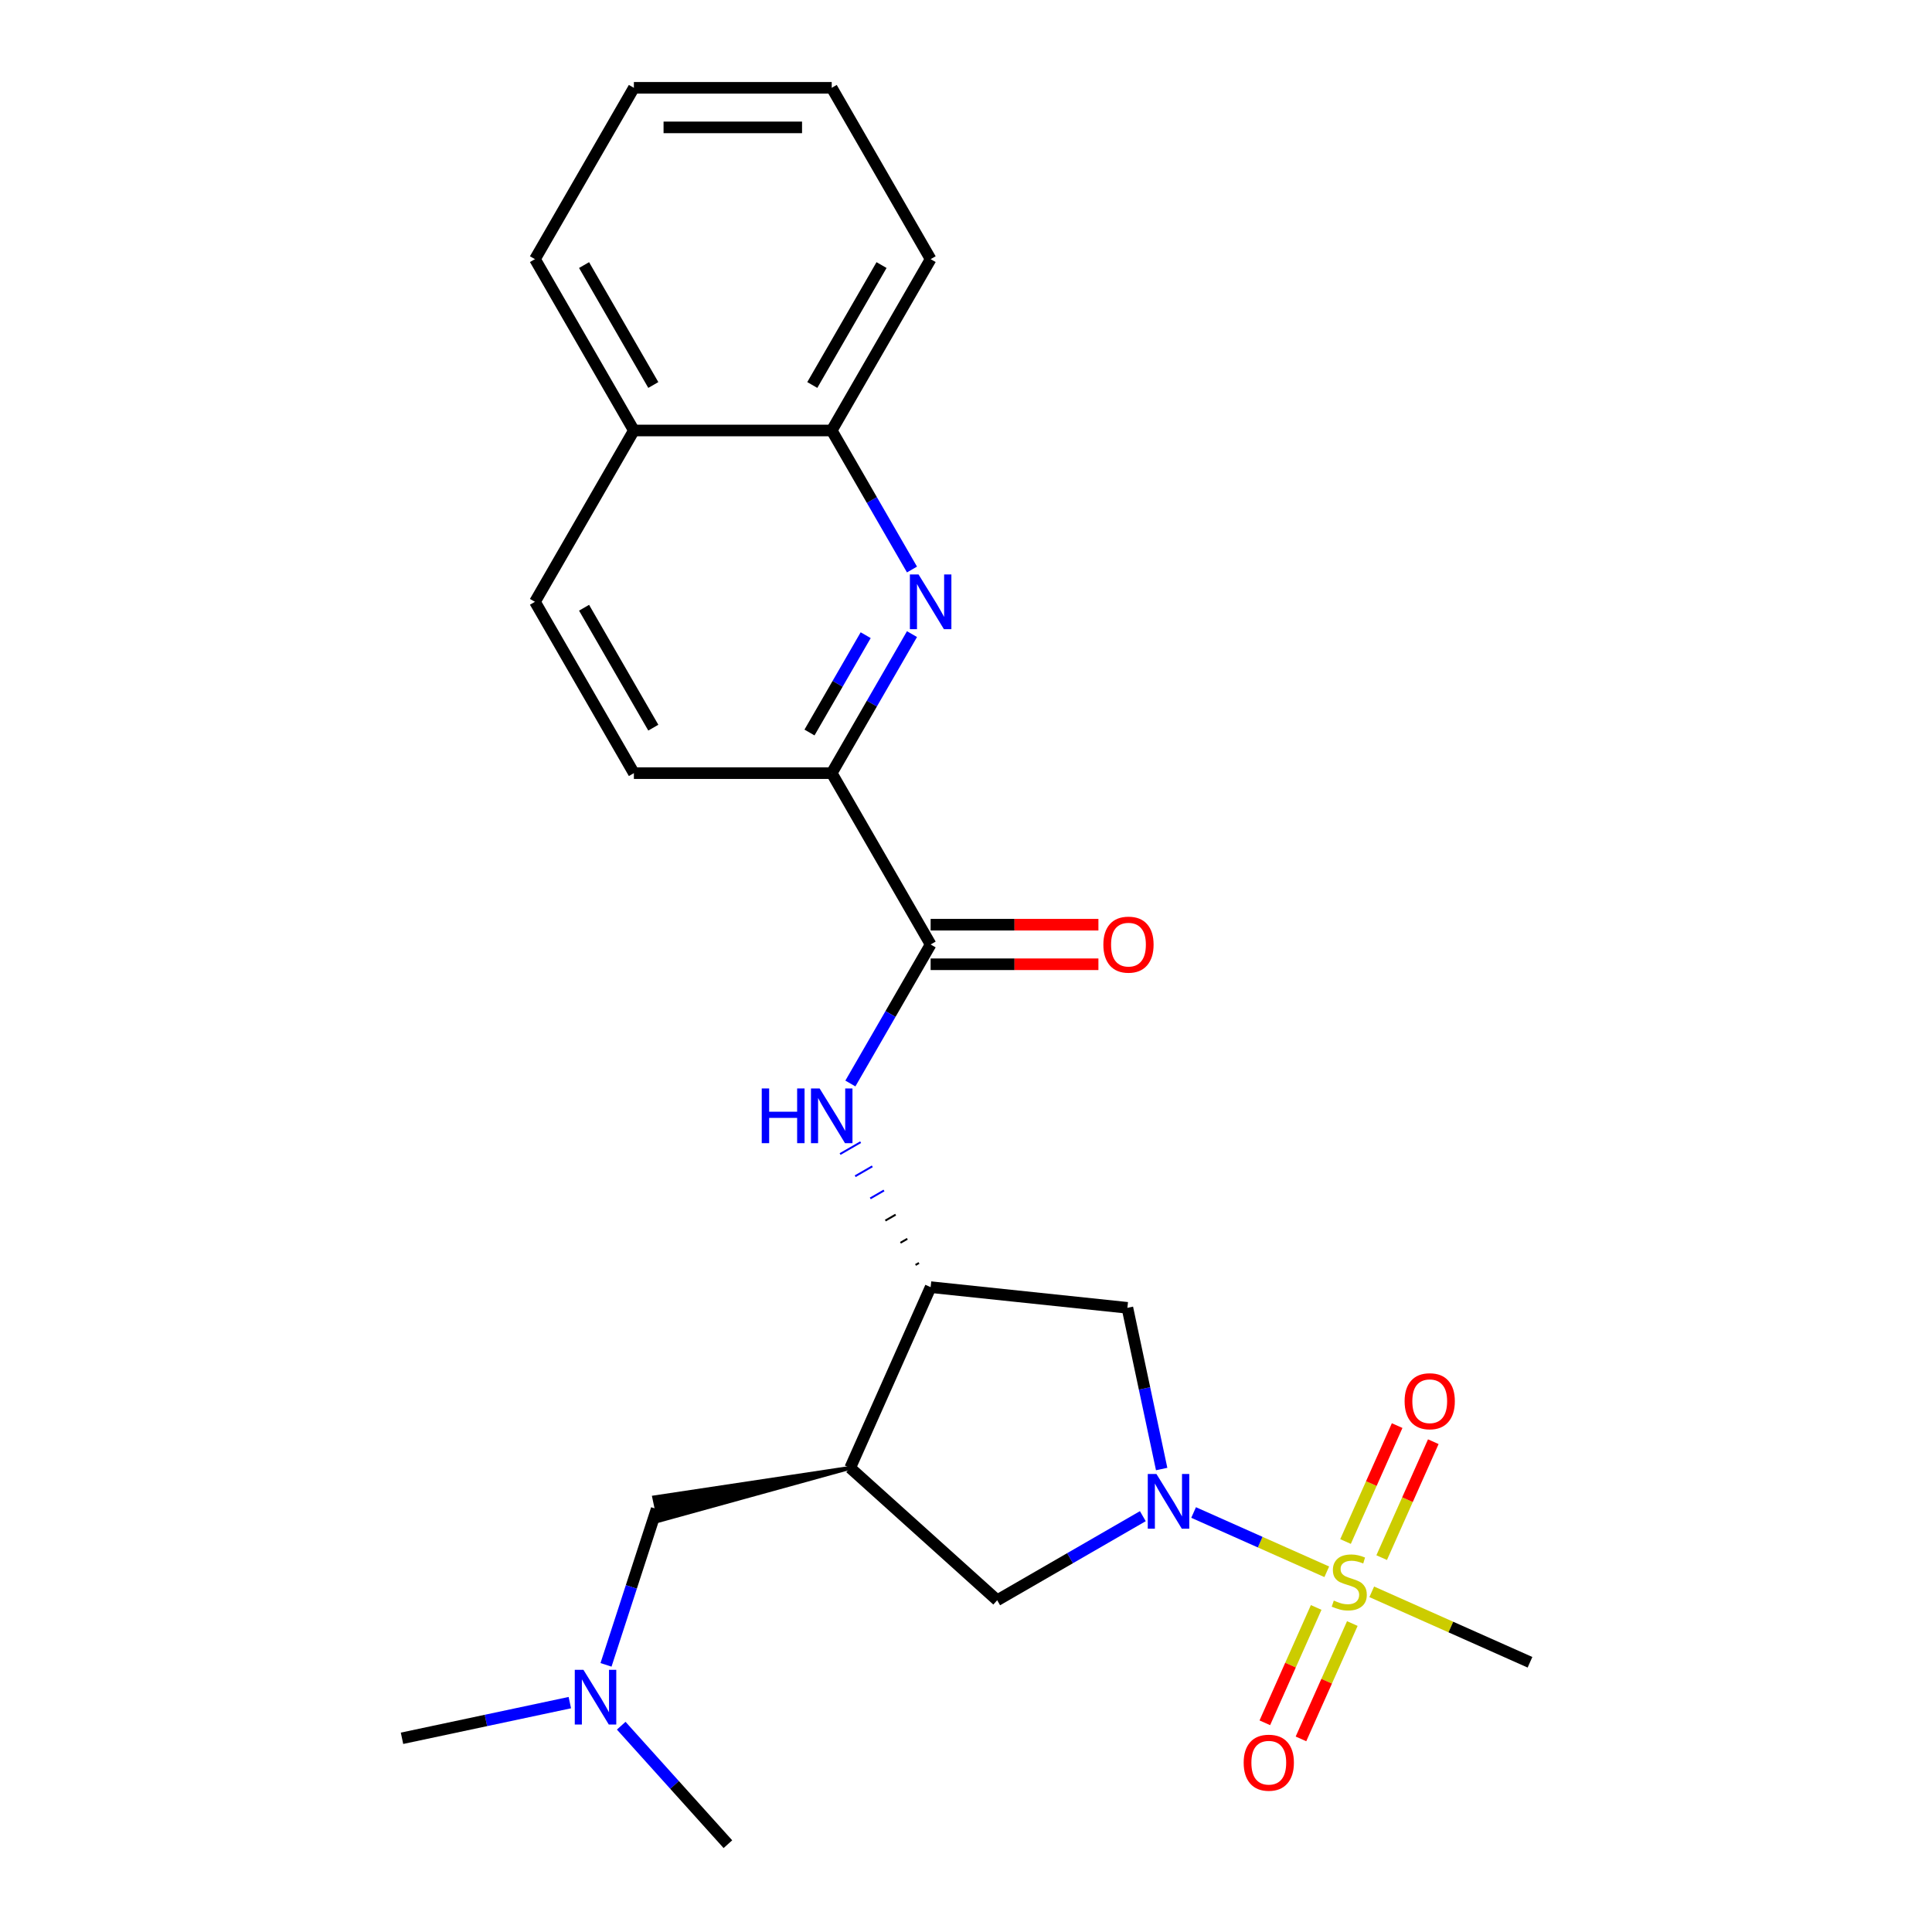 <?xml version='1.0' encoding='iso-8859-1'?>
<svg version='1.1' baseProfile='full'
              xmlns='http://www.w3.org/2000/svg'
                      xmlns:rdkit='http://www.rdkit.org/xml'
                      xmlns:xlink='http://www.w3.org/1999/xlink'
                  xml:space='preserve'
width='1000px' height='1000px' viewBox='0 0 1000 1000'>
<!-- END OF HEADER -->
<rect style='opacity:1.0;fill:#FFFFFF;stroke:none' width='1000' height='1000' x='0' y='0'> </rect>
<path class='bond-0' d='M 686.734,813.555 L 652.271,798.212' style='fill:none;fill-rule:evenodd;stroke:#CCCC00;stroke-width:6px;stroke-linecap:butt;stroke-linejoin:miter;stroke-opacity:1' />
<path class='bond-0' d='M 652.271,798.212 L 617.808,782.868' style='fill:none;fill-rule:evenodd;stroke:#0000FF;stroke-width:6px;stroke-linecap:butt;stroke-linejoin:miter;stroke-opacity:1' />
<path class='bond-9' d='M 715.155,806.223 L 728.512,776.221' style='fill:none;fill-rule:evenodd;stroke:#CCCC00;stroke-width:6px;stroke-linecap:butt;stroke-linejoin:miter;stroke-opacity:1' />
<path class='bond-9' d='M 728.512,776.221 L 741.87,746.219' style='fill:none;fill-rule:evenodd;stroke:#FF0000;stroke-width:6px;stroke-linecap:butt;stroke-linejoin:miter;stroke-opacity:1' />
<path class='bond-9' d='M 696.445,797.893 L 709.803,767.891' style='fill:none;fill-rule:evenodd;stroke:#CCCC00;stroke-width:6px;stroke-linecap:butt;stroke-linejoin:miter;stroke-opacity:1' />
<path class='bond-9' d='M 709.803,767.891 L 723.161,737.889' style='fill:none;fill-rule:evenodd;stroke:#FF0000;stroke-width:6px;stroke-linecap:butt;stroke-linejoin:miter;stroke-opacity:1' />
<path class='bond-10' d='M 681.254,832.013 L 667.963,861.865' style='fill:none;fill-rule:evenodd;stroke:#CCCC00;stroke-width:6px;stroke-linecap:butt;stroke-linejoin:miter;stroke-opacity:1' />
<path class='bond-10' d='M 667.963,861.865 L 654.672,891.717' style='fill:none;fill-rule:evenodd;stroke:#FF0000;stroke-width:6px;stroke-linecap:butt;stroke-linejoin:miter;stroke-opacity:1' />
<path class='bond-10' d='M 699.964,840.343 L 686.672,870.195' style='fill:none;fill-rule:evenodd;stroke:#CCCC00;stroke-width:6px;stroke-linecap:butt;stroke-linejoin:miter;stroke-opacity:1' />
<path class='bond-10' d='M 686.672,870.195 L 673.381,900.047' style='fill:none;fill-rule:evenodd;stroke:#FF0000;stroke-width:6px;stroke-linecap:butt;stroke-linejoin:miter;stroke-opacity:1' />
<path class='bond-18' d='M 710.014,823.92 L 750.967,842.154' style='fill:none;fill-rule:evenodd;stroke:#CCCC00;stroke-width:6px;stroke-linecap:butt;stroke-linejoin:miter;stroke-opacity:1' />
<path class='bond-18' d='M 750.967,842.154 L 791.921,860.388' style='fill:none;fill-rule:evenodd;stroke:#000000;stroke-width:6px;stroke-linecap:butt;stroke-linejoin:miter;stroke-opacity:1' />
<path class='bond-5' d='M 601.273,760.368 L 592.404,718.647' style='fill:none;fill-rule:evenodd;stroke:#0000FF;stroke-width:6px;stroke-linecap:butt;stroke-linejoin:miter;stroke-opacity:1' />
<path class='bond-5' d='M 592.404,718.647 L 583.536,676.926' style='fill:none;fill-rule:evenodd;stroke:#000000;stroke-width:6px;stroke-linecap:butt;stroke-linejoin:miter;stroke-opacity:1' />
<path class='bond-7' d='M 591.526,784.767 L 553.836,806.527' style='fill:none;fill-rule:evenodd;stroke:#0000FF;stroke-width:6px;stroke-linecap:butt;stroke-linejoin:miter;stroke-opacity:1' />
<path class='bond-7' d='M 553.836,806.527 L 516.145,828.288' style='fill:none;fill-rule:evenodd;stroke:#000000;stroke-width:6px;stroke-linecap:butt;stroke-linejoin:miter;stroke-opacity:1' />
<path class='bond-1' d='M 440.047,759.769 L 516.145,828.288' style='fill:none;fill-rule:evenodd;stroke:#000000;stroke-width:6px;stroke-linecap:butt;stroke-linejoin:miter;stroke-opacity:1' />
<path class='bond-12' d='M 440.047,759.769 L 338.608,775.049 L 341.162,787.069 Z' style='fill:#000000;fill-rule:evenodd;fill-opacity:1;stroke:#000000;stroke-width:2px;stroke-linecap:butt;stroke-linejoin:miter;stroke-opacity:1;' />
<path class='bond-25' d='M 440.047,759.769 L 481.697,666.222' style='fill:none;fill-rule:evenodd;stroke:#000000;stroke-width:6px;stroke-linecap:butt;stroke-linejoin:miter;stroke-opacity:1' />
<path class='bond-2' d='M 472.044,328.218 L 451.271,364.198' style='fill:none;fill-rule:evenodd;stroke:#0000FF;stroke-width:6px;stroke-linecap:butt;stroke-linejoin:miter;stroke-opacity:1' />
<path class='bond-2' d='M 451.271,364.198 L 430.497,400.179' style='fill:none;fill-rule:evenodd;stroke:#000000;stroke-width:6px;stroke-linecap:butt;stroke-linejoin:miter;stroke-opacity:1' />
<path class='bond-2' d='M 448.076,328.772 L 433.534,353.958' style='fill:none;fill-rule:evenodd;stroke:#0000FF;stroke-width:6px;stroke-linecap:butt;stroke-linejoin:miter;stroke-opacity:1' />
<path class='bond-2' d='M 433.534,353.958 L 418.993,379.145' style='fill:none;fill-rule:evenodd;stroke:#000000;stroke-width:6px;stroke-linecap:butt;stroke-linejoin:miter;stroke-opacity:1' />
<path class='bond-11' d='M 472.044,294.778 L 451.271,258.797' style='fill:none;fill-rule:evenodd;stroke:#0000FF;stroke-width:6px;stroke-linecap:butt;stroke-linejoin:miter;stroke-opacity:1' />
<path class='bond-11' d='M 451.271,258.797 L 430.497,222.817' style='fill:none;fill-rule:evenodd;stroke:#000000;stroke-width:6px;stroke-linecap:butt;stroke-linejoin:miter;stroke-opacity:1' />
<path class='bond-3' d='M 481.697,488.86 L 460.924,524.84' style='fill:none;fill-rule:evenodd;stroke:#000000;stroke-width:6px;stroke-linecap:butt;stroke-linejoin:miter;stroke-opacity:1' />
<path class='bond-3' d='M 460.924,524.84 L 440.151,560.821' style='fill:none;fill-rule:evenodd;stroke:#0000FF;stroke-width:6px;stroke-linecap:butt;stroke-linejoin:miter;stroke-opacity:1' />
<path class='bond-8' d='M 481.697,488.86 L 430.497,400.179' style='fill:none;fill-rule:evenodd;stroke:#000000;stroke-width:6px;stroke-linecap:butt;stroke-linejoin:miter;stroke-opacity:1' />
<path class='bond-13' d='M 481.697,499.1 L 525.117,499.1' style='fill:none;fill-rule:evenodd;stroke:#000000;stroke-width:6px;stroke-linecap:butt;stroke-linejoin:miter;stroke-opacity:1' />
<path class='bond-13' d='M 525.117,499.1 L 568.537,499.1' style='fill:none;fill-rule:evenodd;stroke:#FF0000;stroke-width:6px;stroke-linecap:butt;stroke-linejoin:miter;stroke-opacity:1' />
<path class='bond-13' d='M 481.697,478.62 L 525.117,478.62' style='fill:none;fill-rule:evenodd;stroke:#000000;stroke-width:6px;stroke-linecap:butt;stroke-linejoin:miter;stroke-opacity:1' />
<path class='bond-13' d='M 525.117,478.62 L 568.537,478.62' style='fill:none;fill-rule:evenodd;stroke:#FF0000;stroke-width:6px;stroke-linecap:butt;stroke-linejoin:miter;stroke-opacity:1' />
<path class='bond-4' d='M 481.697,666.222 L 583.536,676.926' style='fill:none;fill-rule:evenodd;stroke:#000000;stroke-width:6px;stroke-linecap:butt;stroke-linejoin:miter;stroke-opacity:1' />
<path class='bond-6' d='M 475.66,653.716 L 473.886,654.74' style='fill:none;fill-rule:evenodd;stroke:#000000;stroke-width:1.0px;stroke-linecap:butt;stroke-linejoin:miter;stroke-opacity:1' />
<path class='bond-6' d='M 469.622,641.211 L 466.075,643.259' style='fill:none;fill-rule:evenodd;stroke:#000000;stroke-width:1.0px;stroke-linecap:butt;stroke-linejoin:miter;stroke-opacity:1' />
<path class='bond-6' d='M 463.584,628.705 L 458.263,631.777' style='fill:none;fill-rule:evenodd;stroke:#000000;stroke-width:1.0px;stroke-linecap:butt;stroke-linejoin:miter;stroke-opacity:1' />
<path class='bond-6' d='M 457.547,616.2 L 450.452,620.296' style='fill:none;fill-rule:evenodd;stroke:#0000FF;stroke-width:1.0px;stroke-linecap:butt;stroke-linejoin:miter;stroke-opacity:1' />
<path class='bond-6' d='M 451.509,603.694 L 442.641,608.814' style='fill:none;fill-rule:evenodd;stroke:#0000FF;stroke-width:1.0px;stroke-linecap:butt;stroke-linejoin:miter;stroke-opacity:1' />
<path class='bond-6' d='M 445.471,591.189 L 434.83,597.333' style='fill:none;fill-rule:evenodd;stroke:#0000FF;stroke-width:1.0px;stroke-linecap:butt;stroke-linejoin:miter;stroke-opacity:1' />
<path class='bond-14' d='M 430.497,400.179 L 328.097,400.179' style='fill:none;fill-rule:evenodd;stroke:#000000;stroke-width:6px;stroke-linecap:butt;stroke-linejoin:miter;stroke-opacity:1' />
<path class='bond-19' d='M 430.497,222.817 L 481.697,134.136' style='fill:none;fill-rule:evenodd;stroke:#000000;stroke-width:6px;stroke-linecap:butt;stroke-linejoin:miter;stroke-opacity:1' />
<path class='bond-19' d='M 420.441,199.274 L 456.281,137.198' style='fill:none;fill-rule:evenodd;stroke:#000000;stroke-width:6px;stroke-linecap:butt;stroke-linejoin:miter;stroke-opacity:1' />
<path class='bond-26' d='M 430.497,222.817 L 328.097,222.817' style='fill:none;fill-rule:evenodd;stroke:#000000;stroke-width:6px;stroke-linecap:butt;stroke-linejoin:miter;stroke-opacity:1' />
<path class='bond-17' d='M 339.885,781.059 L 326.78,821.393' style='fill:none;fill-rule:evenodd;stroke:#000000;stroke-width:6px;stroke-linecap:butt;stroke-linejoin:miter;stroke-opacity:1' />
<path class='bond-17' d='M 326.78,821.393 L 313.674,861.727' style='fill:none;fill-rule:evenodd;stroke:#0000FF;stroke-width:6px;stroke-linecap:butt;stroke-linejoin:miter;stroke-opacity:1' />
<path class='bond-16' d='M 328.097,400.179 L 276.897,311.498' style='fill:none;fill-rule:evenodd;stroke:#000000;stroke-width:6px;stroke-linecap:butt;stroke-linejoin:miter;stroke-opacity:1' />
<path class='bond-16' d='M 338.153,376.637 L 302.313,314.56' style='fill:none;fill-rule:evenodd;stroke:#000000;stroke-width:6px;stroke-linecap:butt;stroke-linejoin:miter;stroke-opacity:1' />
<path class='bond-15' d='M 328.097,222.817 L 276.897,311.498' style='fill:none;fill-rule:evenodd;stroke:#000000;stroke-width:6px;stroke-linecap:butt;stroke-linejoin:miter;stroke-opacity:1' />
<path class='bond-22' d='M 328.097,222.817 L 276.897,134.136' style='fill:none;fill-rule:evenodd;stroke:#000000;stroke-width:6px;stroke-linecap:butt;stroke-linejoin:miter;stroke-opacity:1' />
<path class='bond-22' d='M 338.153,199.274 L 302.313,137.198' style='fill:none;fill-rule:evenodd;stroke:#000000;stroke-width:6px;stroke-linecap:butt;stroke-linejoin:miter;stroke-opacity:1' />
<path class='bond-20' d='M 294.942,881.274 L 251.51,890.506' style='fill:none;fill-rule:evenodd;stroke:#0000FF;stroke-width:6px;stroke-linecap:butt;stroke-linejoin:miter;stroke-opacity:1' />
<path class='bond-20' d='M 251.51,890.506 L 208.079,899.738' style='fill:none;fill-rule:evenodd;stroke:#000000;stroke-width:6px;stroke-linecap:butt;stroke-linejoin:miter;stroke-opacity:1' />
<path class='bond-21' d='M 321.542,893.219 L 349.151,923.882' style='fill:none;fill-rule:evenodd;stroke:#0000FF;stroke-width:6px;stroke-linecap:butt;stroke-linejoin:miter;stroke-opacity:1' />
<path class='bond-21' d='M 349.151,923.882 L 376.761,954.545' style='fill:none;fill-rule:evenodd;stroke:#000000;stroke-width:6px;stroke-linecap:butt;stroke-linejoin:miter;stroke-opacity:1' />
<path class='bond-23' d='M 481.697,134.136 L 430.497,45.455' style='fill:none;fill-rule:evenodd;stroke:#000000;stroke-width:6px;stroke-linecap:butt;stroke-linejoin:miter;stroke-opacity:1' />
<path class='bond-24' d='M 276.897,134.136 L 328.097,45.455' style='fill:none;fill-rule:evenodd;stroke:#000000;stroke-width:6px;stroke-linecap:butt;stroke-linejoin:miter;stroke-opacity:1' />
<path class='bond-27' d='M 430.497,45.455 L 328.097,45.455' style='fill:none;fill-rule:evenodd;stroke:#000000;stroke-width:6px;stroke-linecap:butt;stroke-linejoin:miter;stroke-opacity:1' />
<path class='bond-27' d='M 415.137,65.935 L 343.457,65.935' style='fill:none;fill-rule:evenodd;stroke:#000000;stroke-width:6px;stroke-linecap:butt;stroke-linejoin:miter;stroke-opacity:1' />
<path  class='atom-0' d='M 690.374 828.458
Q 690.694 828.578, 692.014 829.138
Q 693.334 829.698, 694.774 830.058
Q 696.254 830.378, 697.694 830.378
Q 700.374 830.378, 701.934 829.098
Q 703.494 827.778, 703.494 825.498
Q 703.494 823.938, 702.694 822.978
Q 701.934 822.018, 700.734 821.498
Q 699.534 820.978, 697.534 820.378
Q 695.014 819.618, 693.494 818.898
Q 692.014 818.178, 690.934 816.658
Q 689.894 815.138, 689.894 812.578
Q 689.894 809.018, 692.294 806.818
Q 694.734 804.618, 699.534 804.618
Q 702.814 804.618, 706.534 806.178
L 705.614 809.258
Q 702.214 807.858, 699.654 807.858
Q 696.894 807.858, 695.374 809.018
Q 693.854 810.138, 693.894 812.098
Q 693.894 813.618, 694.654 814.538
Q 695.454 815.458, 696.574 815.978
Q 697.734 816.498, 699.654 817.098
Q 702.214 817.898, 703.734 818.698
Q 705.254 819.498, 706.334 821.138
Q 707.454 822.738, 707.454 825.498
Q 707.454 829.418, 704.814 831.538
Q 702.214 833.618, 697.854 833.618
Q 695.334 833.618, 693.414 833.058
Q 691.534 832.538, 689.294 831.618
L 690.374 828.458
' fill='#CCCC00'/>
<path  class='atom-1' d='M 598.566 762.928
L 607.846 777.928
Q 608.766 779.408, 610.246 782.088
Q 611.726 784.768, 611.806 784.928
L 611.806 762.928
L 615.566 762.928
L 615.566 791.248
L 611.686 791.248
L 601.726 774.848
Q 600.566 772.928, 599.326 770.728
Q 598.126 768.528, 597.766 767.848
L 597.766 791.248
L 594.086 791.248
L 594.086 762.928
L 598.566 762.928
' fill='#0000FF'/>
<path  class='atom-3' d='M 475.437 297.338
L 484.717 312.338
Q 485.637 313.818, 487.117 316.498
Q 488.597 319.178, 488.677 319.338
L 488.677 297.338
L 492.437 297.338
L 492.437 325.658
L 488.557 325.658
L 478.597 309.258
Q 477.437 307.338, 476.197 305.138
Q 474.997 302.938, 474.637 302.258
L 474.637 325.658
L 470.957 325.658
L 470.957 297.338
L 475.437 297.338
' fill='#0000FF'/>
<path  class='atom-7' d='M 394.277 563.381
L 398.117 563.381
L 398.117 575.421
L 412.597 575.421
L 412.597 563.381
L 416.437 563.381
L 416.437 591.701
L 412.597 591.701
L 412.597 578.621
L 398.117 578.621
L 398.117 591.701
L 394.277 591.701
L 394.277 563.381
' fill='#0000FF'/>
<path  class='atom-7' d='M 424.237 563.381
L 433.517 578.381
Q 434.437 579.861, 435.917 582.541
Q 437.397 585.221, 437.477 585.381
L 437.477 563.381
L 441.237 563.381
L 441.237 591.701
L 437.357 591.701
L 427.397 575.301
Q 426.237 573.381, 424.997 571.181
Q 423.797 568.981, 423.437 568.301
L 423.437 591.701
L 419.757 591.701
L 419.757 563.381
L 424.237 563.381
' fill='#0000FF'/>
<path  class='atom-10' d='M 727.023 725.271
Q 727.023 718.471, 730.383 714.671
Q 733.743 710.871, 740.023 710.871
Q 746.303 710.871, 749.663 714.671
Q 753.023 718.471, 753.023 725.271
Q 753.023 732.151, 749.623 736.071
Q 746.223 739.951, 740.023 739.951
Q 733.783 739.951, 730.383 736.071
Q 727.023 732.191, 727.023 725.271
M 740.023 736.751
Q 744.343 736.751, 746.663 733.871
Q 749.023 730.951, 749.023 725.271
Q 749.023 719.711, 746.663 716.911
Q 744.343 714.071, 740.023 714.071
Q 735.703 714.071, 733.343 716.871
Q 731.023 719.671, 731.023 725.271
Q 731.023 730.991, 733.343 733.871
Q 735.703 736.751, 740.023 736.751
' fill='#FF0000'/>
<path  class='atom-11' d='M 643.724 912.365
Q 643.724 905.565, 647.084 901.765
Q 650.444 897.965, 656.724 897.965
Q 663.004 897.965, 666.364 901.765
Q 669.724 905.565, 669.724 912.365
Q 669.724 919.245, 666.324 923.165
Q 662.924 927.045, 656.724 927.045
Q 650.484 927.045, 647.084 923.165
Q 643.724 919.285, 643.724 912.365
M 656.724 923.845
Q 661.044 923.845, 663.364 920.965
Q 665.724 918.045, 665.724 912.365
Q 665.724 906.805, 663.364 904.005
Q 661.044 901.165, 656.724 901.165
Q 652.404 901.165, 650.044 903.965
Q 647.724 906.765, 647.724 912.365
Q 647.724 918.085, 650.044 920.965
Q 652.404 923.845, 656.724 923.845
' fill='#FF0000'/>
<path  class='atom-14' d='M 571.097 488.94
Q 571.097 482.14, 574.457 478.34
Q 577.817 474.54, 584.097 474.54
Q 590.377 474.54, 593.737 478.34
Q 597.097 482.14, 597.097 488.94
Q 597.097 495.82, 593.697 499.74
Q 590.297 503.62, 584.097 503.62
Q 577.857 503.62, 574.457 499.74
Q 571.097 495.86, 571.097 488.94
M 584.097 500.42
Q 588.417 500.42, 590.737 497.54
Q 593.097 494.62, 593.097 488.94
Q 593.097 483.38, 590.737 480.58
Q 588.417 477.74, 584.097 477.74
Q 579.777 477.74, 577.417 480.54
Q 575.097 483.34, 575.097 488.94
Q 575.097 494.66, 577.417 497.54
Q 579.777 500.42, 584.097 500.42
' fill='#FF0000'/>
<path  class='atom-18' d='M 301.982 864.287
L 311.262 879.287
Q 312.182 880.767, 313.662 883.447
Q 315.142 886.127, 315.222 886.287
L 315.222 864.287
L 318.982 864.287
L 318.982 892.607
L 315.102 892.607
L 305.142 876.207
Q 303.982 874.287, 302.742 872.087
Q 301.542 869.887, 301.182 869.207
L 301.182 892.607
L 297.502 892.607
L 297.502 864.287
L 301.982 864.287
' fill='#0000FF'/>
</svg>
